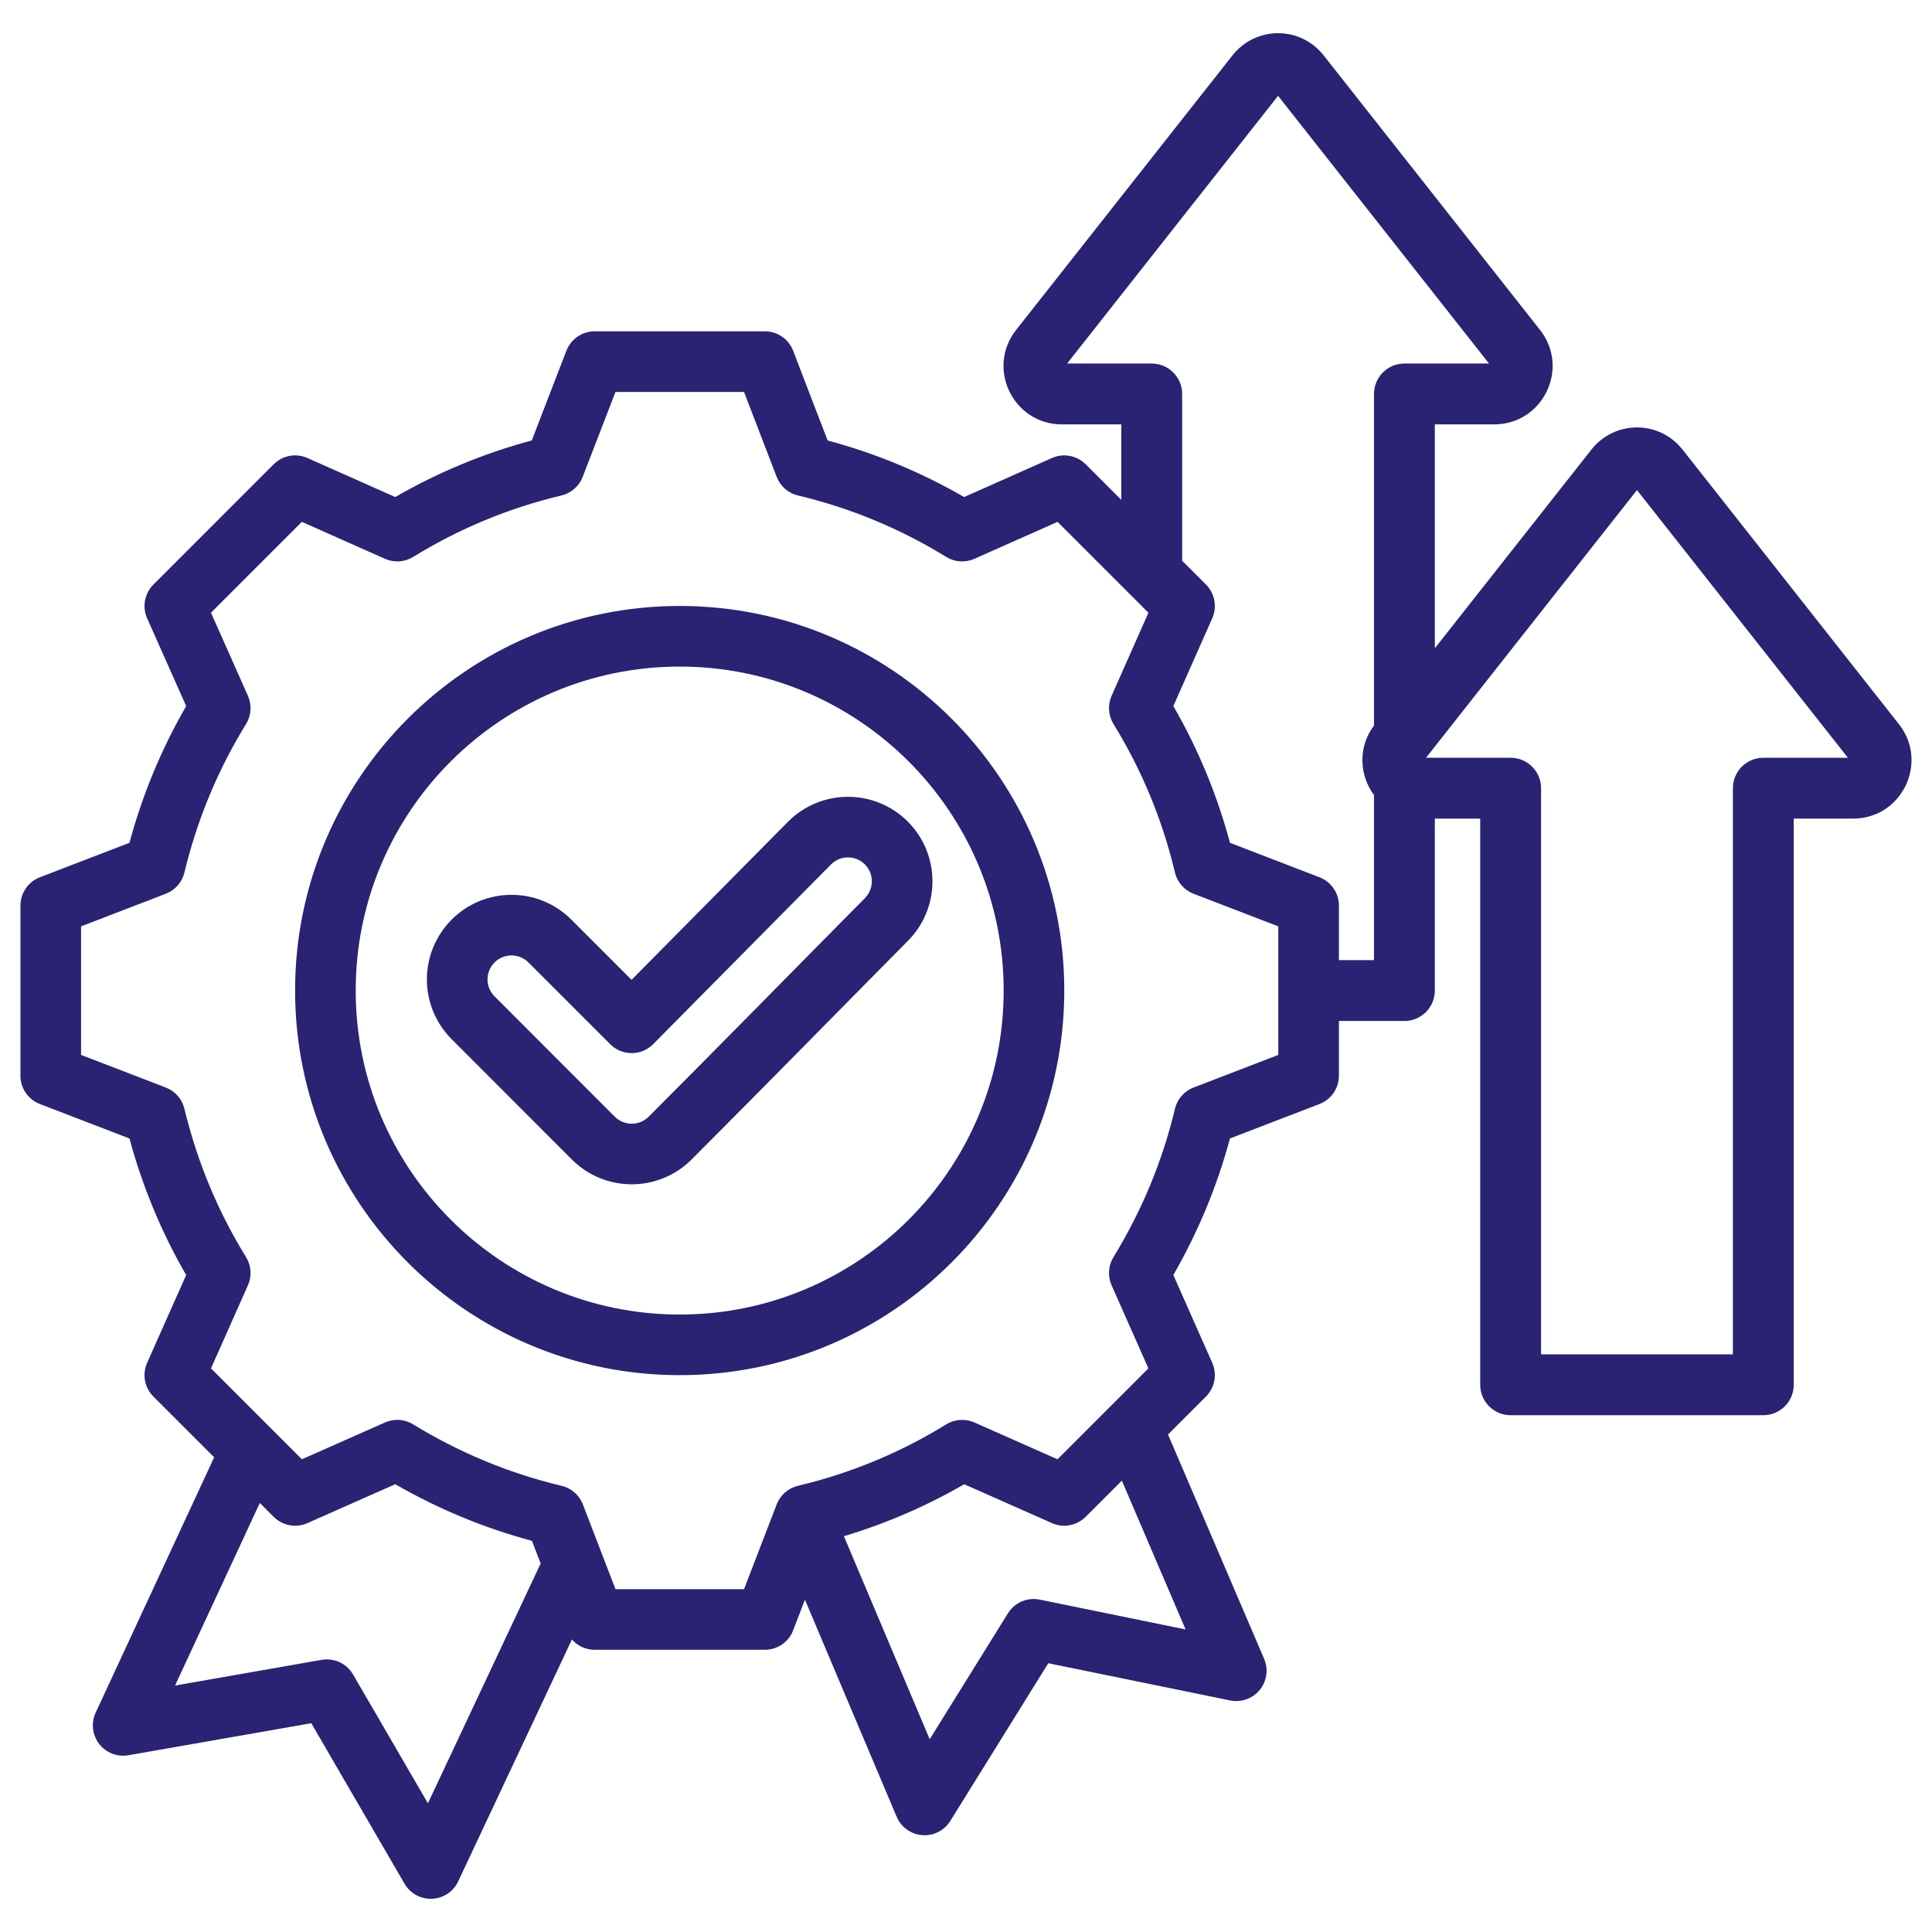 <svg xmlns="http://www.w3.org/2000/svg" width="510" height="510" viewBox="0 0 510 510" fill="none"><path fill-rule="evenodd" clip-rule="evenodd" d="M56.534 384.693L40.494 368.652C38.153 366.311 37.495 362.77 38.84 359.745L49.142 336.578C42.602 325.281 37.586 313.152 34.175 300.534L10.525 291.432C7.436 290.243 5.399 287.275 5.399 283.965V239.045C5.399 235.735 7.436 232.767 10.525 231.579L34.172 222.478C37.583 209.828 42.601 197.72 49.144 186.393L38.84 163.22C37.495 160.195 38.153 156.654 40.494 154.313L72.25 122.556C74.591 120.216 78.132 119.558 81.157 120.903L104.33 131.207C115.656 124.664 127.761 119.65 140.377 116.27L149.518 92.581C150.709 89.496 153.675 87.462 156.982 87.462H201.903C205.214 87.462 208.183 89.501 209.37 92.592L218.469 116.272C231.083 119.652 243.185 124.666 254.509 131.207L277.682 120.903C280.707 119.558 284.248 120.216 286.589 122.556L295.996 131.963C295.996 122.046 295.996 112.029 295.996 112.029H280.368C267.417 112.029 260.297 97.169 268.219 87.109L268.221 87.107L325.281 14.698C331.466 6.782 343.291 6.782 349.475 14.698L406.537 87.109C414.459 97.169 407.34 112.029 394.388 112.029H378.761V171.127C395.648 149.697 420.024 118.765 420.024 118.765C426.208 110.849 438.033 110.849 444.218 118.765L501.28 191.176C509.202 201.235 502.082 216.096 489.131 216.096H473.503V365.549C473.503 369.985 469.907 373.581 465.472 373.581H398.77C394.334 373.581 390.738 369.985 390.738 365.549C390.738 365.549 390.738 248.196 390.738 216.096H378.761V261.483C378.761 265.918 375.165 269.514 370.729 269.514H353.441V283.965C353.441 287.275 351.403 290.243 348.314 291.432L324.675 300.529C321.29 313.143 316.248 325.245 309.732 336.568L320.003 359.755C321.342 362.778 320.684 366.314 318.346 368.652L308.328 378.669L333.694 437.888C334.866 440.624 334.422 443.785 332.541 446.092C330.66 448.4 327.653 449.472 324.736 448.875L276.719 439.051L250.86 480.681C249.282 483.22 246.421 484.668 243.441 484.435C240.461 484.202 237.859 482.327 236.695 479.574L212.483 422.284L209.369 430.377C208.18 433.466 205.212 435.504 201.903 435.504H156.982C154.635 435.504 152.46 434.479 150.969 432.781L120.948 496.642C119.682 499.334 117.028 501.102 114.056 501.231C111.084 501.36 108.286 499.83 106.791 497.258L82.169 454.884L33.892 463.341C30.958 463.855 27.981 462.697 26.166 460.334C24.352 457.971 24.001 454.796 25.255 452.094L56.534 384.693ZM312.059 148.026L318.346 154.313C320.684 156.651 321.342 160.187 320.003 163.21L309.737 186.387C316.282 197.717 321.299 209.829 324.679 222.482L348.314 231.579C351.403 232.767 353.441 235.735 353.441 239.045V253.451H362.698V209.878C358.919 204.743 358.333 197.372 362.698 191.52V103.998C362.698 99.562 366.294 95.966 370.729 95.966H393.066L337.378 25.299L281.69 95.966H304.027C308.463 95.966 312.059 99.562 312.059 103.998V148.026ZM296.142 390.855L286.589 400.409C284.251 402.747 280.715 403.405 277.692 402.066L254.521 391.802C244.511 397.597 233.847 402.195 222.768 405.518L245.419 459.116L266.067 425.875C267.834 423.031 271.186 421.588 274.467 422.259L312.967 430.136L296.142 390.855ZM142.72 412.72C141.401 409.293 140.419 406.741 140.419 406.741C127.769 403.356 115.66 398.313 104.334 391.795L81.147 402.066C78.124 403.405 74.588 402.747 72.25 400.409L68.582 396.741L46.214 444.939L84.902 438.162C88.204 437.583 91.516 439.124 93.2 442.022L112.959 476.027L142.72 412.72ZM205.02 125.88L196.406 103.462H162.47L153.815 125.891C152.866 128.351 150.766 130.185 148.201 130.794C134.373 134.08 121.186 139.543 109.065 147.012C106.817 148.397 104.031 148.584 101.618 147.511L79.678 137.756L55.693 161.741L65.448 183.681C66.521 186.094 66.334 188.88 64.949 191.128C57.477 203.255 52.012 216.449 48.682 230.326C48.068 232.886 46.233 234.98 43.776 235.925L21.399 244.538V278.472L43.776 287.085C46.231 288.03 48.065 290.121 48.681 292.679C52.01 306.51 57.472 319.745 64.942 331.826C66.333 334.076 66.523 336.867 65.448 339.284L55.693 361.224L79.684 385.215L101.628 375.495C104.032 374.43 106.806 374.614 109.048 375.988C121.173 383.416 134.365 388.927 148.241 392.215C150.81 392.824 152.914 394.661 153.862 397.126L162.475 419.504H196.409L205.022 397.126C205.97 394.663 208.071 392.826 210.638 392.216C224.462 388.931 237.689 383.471 249.763 376.005C252.009 374.616 254.796 374.425 257.211 375.495L279.155 385.215L303.152 361.218L293.432 339.274C292.367 336.87 292.551 334.096 293.925 331.854C301.354 319.728 306.865 306.536 310.153 292.701C310.763 290.134 312.6 288.033 315.063 287.085L337.441 278.472V244.538L315.063 235.925C312.598 234.977 310.761 232.873 310.152 230.304C306.866 216.434 301.403 203.248 293.935 191.128C292.552 188.884 292.364 186.102 293.432 183.691L303.152 161.747L279.161 137.756L257.221 147.511C254.808 148.584 252.022 148.397 249.774 147.012C237.653 139.543 224.466 134.08 210.638 130.794C208.07 130.184 205.967 128.345 205.02 125.88ZM179.42 159.959C235.452 159.959 280.943 205.45 280.943 261.483C280.943 317.515 235.452 363.006 179.42 363.006C123.387 363.006 77.896 317.515 77.896 261.483C77.896 205.45 123.387 159.959 179.42 159.959ZM179.42 175.959C132.218 175.959 93.896 214.281 93.896 261.483C93.896 308.684 132.218 347.006 179.42 347.006C226.621 347.006 264.943 308.684 264.943 261.483C264.943 214.281 226.621 175.959 179.42 175.959ZM166.713 258.652L208.011 216.922L208.026 216.907C216.699 208.189 230.856 208.147 239.574 216.821C248.289 225.49 248.345 239.595 239.676 248.354L239.672 248.358C220.611 267.593 201.693 286.942 182.545 306.09C173.831 314.804 159.682 314.804 150.968 306.09L119.232 274.326C110.522 265.616 110.507 251.518 119.218 242.763L119.232 242.748C127.946 234.034 142.095 234.034 150.809 242.748L166.713 258.652ZM161.085 275.652L139.496 254.062C137.028 251.595 133.023 251.592 130.553 254.055C128.086 256.542 128.074 260.541 130.546 263.012L162.282 294.777C164.752 297.246 168.762 297.246 171.232 294.777C190.361 275.647 209.261 256.315 228.304 237.099C230.76 234.617 230.759 230.62 228.29 228.163C225.826 225.712 221.825 225.726 219.372 228.189L172.428 275.622C170.931 277.135 168.892 277.989 166.763 277.995C164.634 278 162.591 277.157 161.085 275.652ZM376.433 200.033H398.77C403.205 200.033 406.801 203.629 406.801 208.065V357.518H457.44V208.065C457.44 203.629 461.036 200.033 465.472 200.033H487.808L432.121 129.366L376.433 200.033Z" fill="#2A2273"></path></svg>